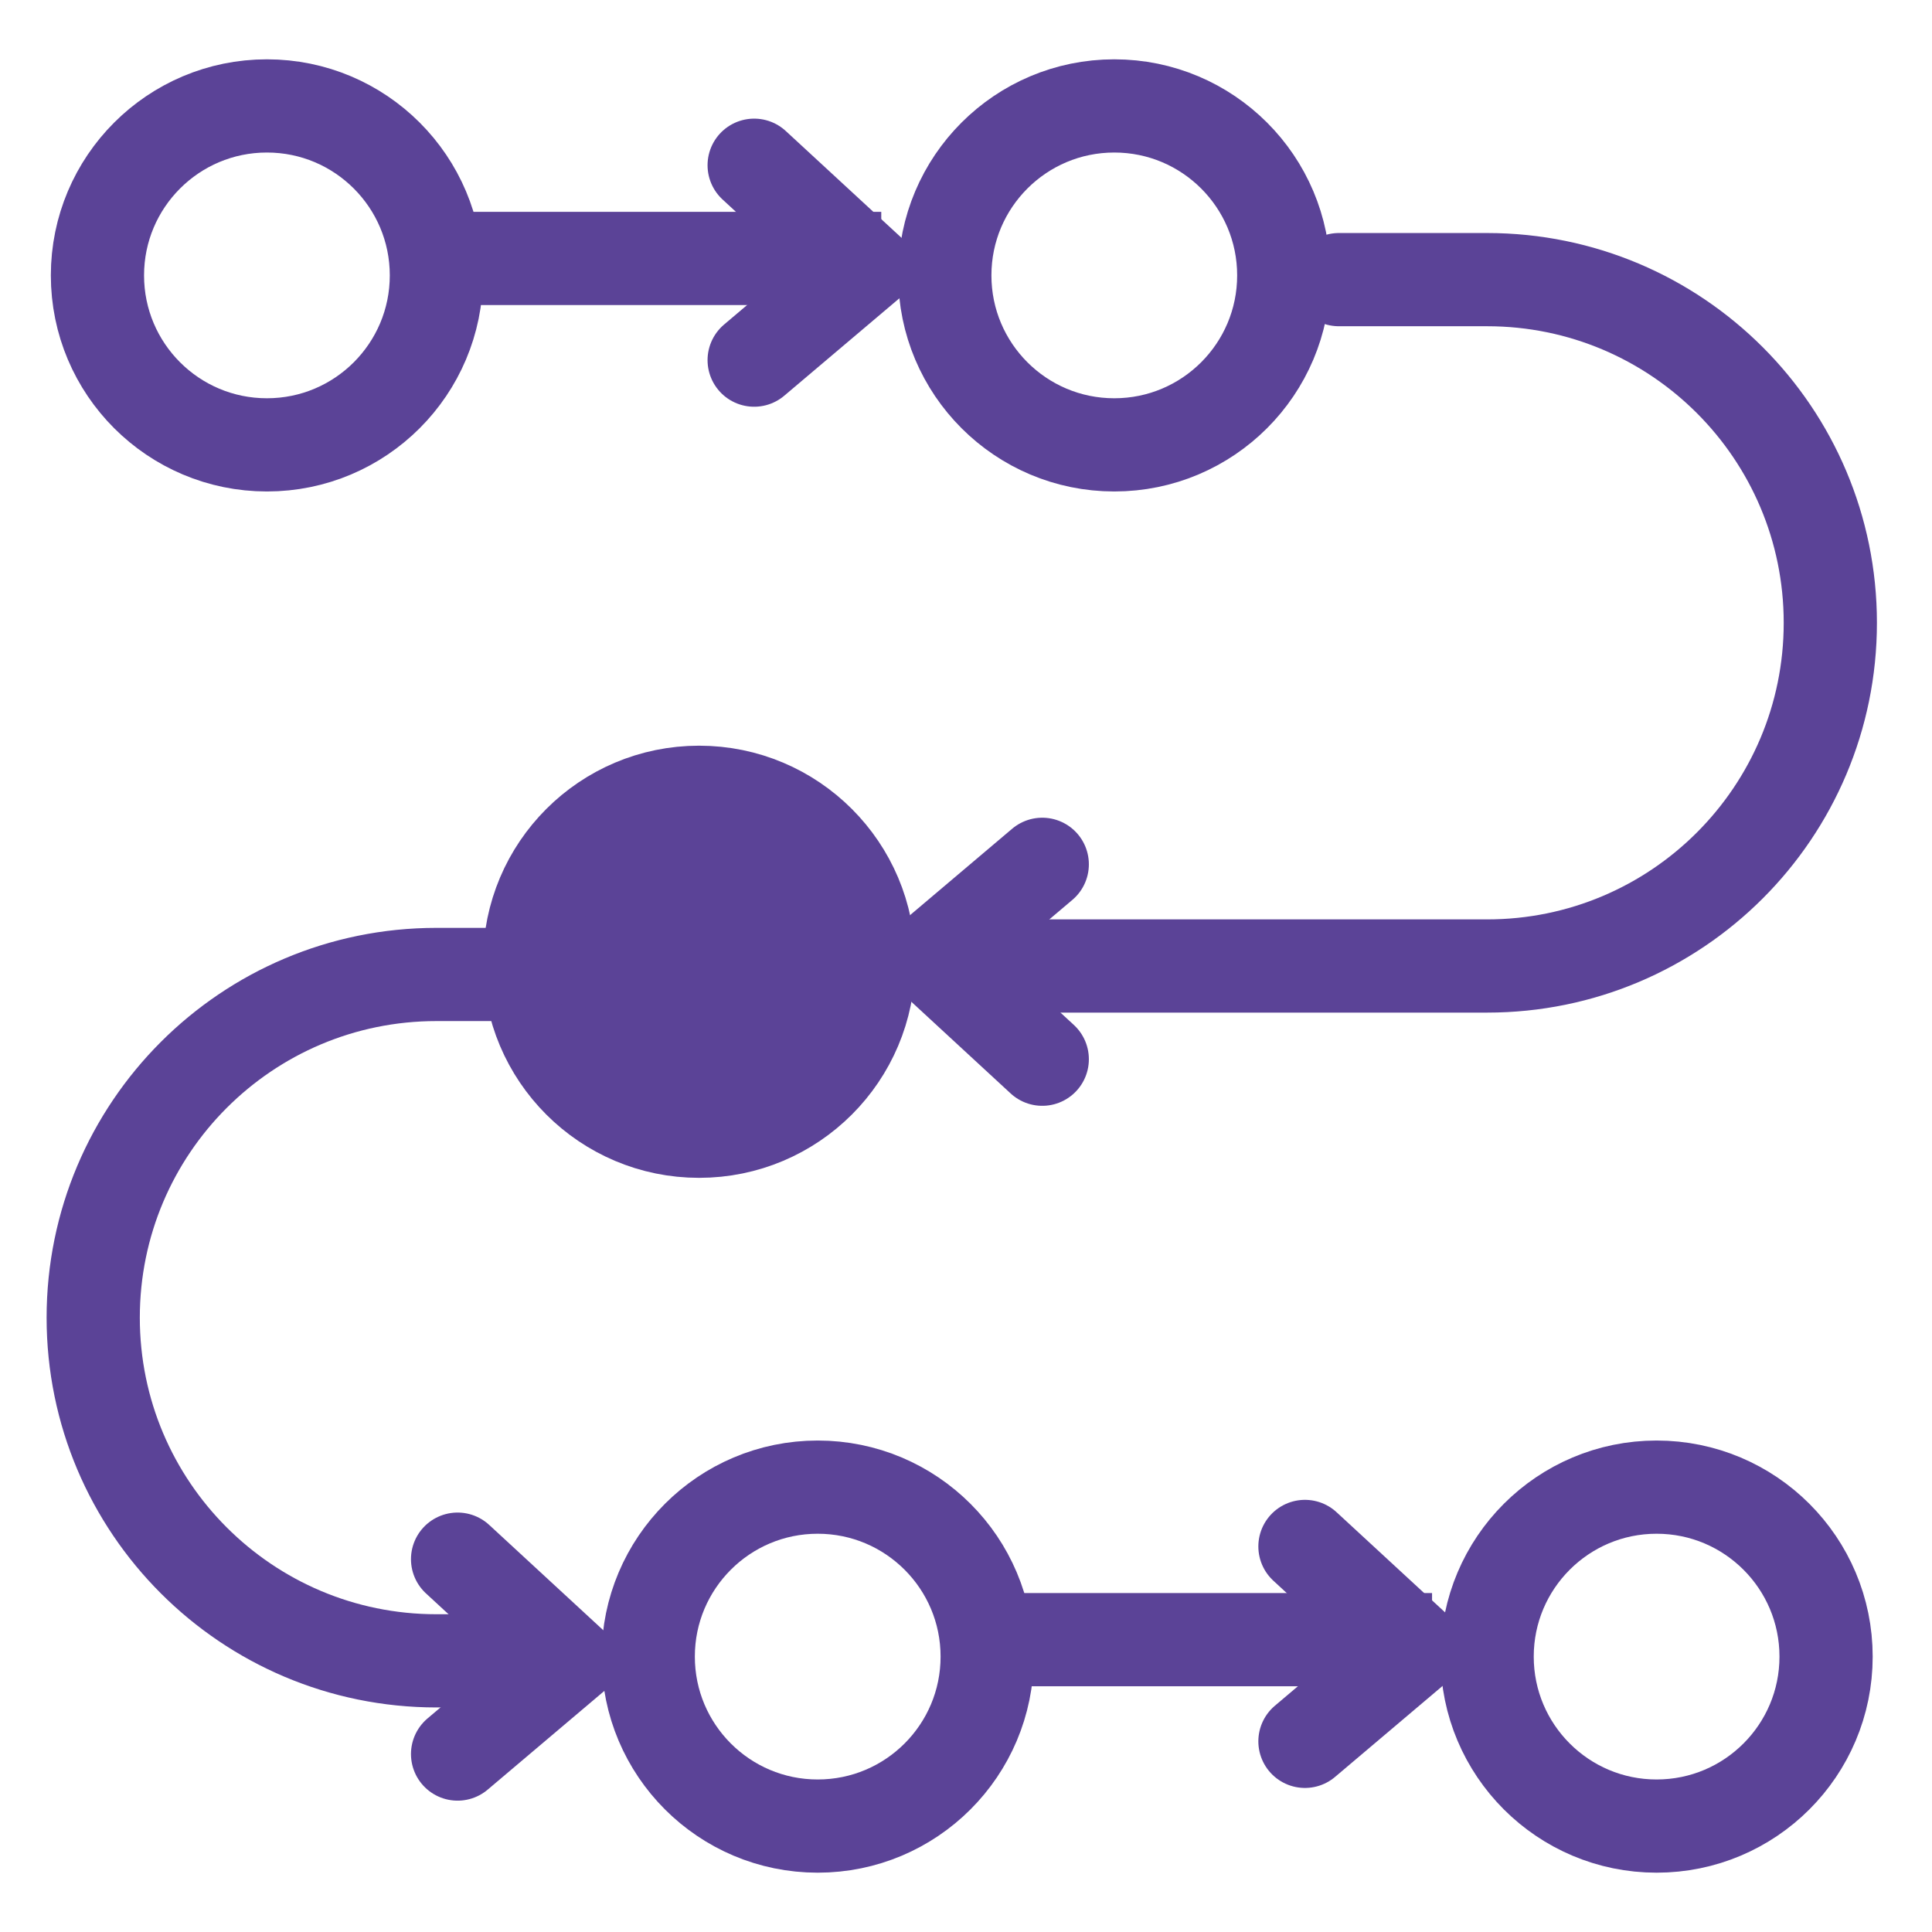 <?xml version="1.0" encoding="UTF-8"?> <svg xmlns="http://www.w3.org/2000/svg" width="228" height="228" viewBox="0 0 228 228" fill="none"> <circle cx="31.5" cy="32.5" r="20" stroke="#5B4397" stroke-width="11"></circle> <circle cx="131.5" cy="32.5" r="20" stroke="#5B4397" stroke-width="11"></circle> <circle cx="82.5" cy="113.5" r="20" fill="#5B4397" stroke="#5B4397" stroke-width="11"></circle> <circle cx="96.5" cy="195.5" r="20" stroke="#5B4397" stroke-width="11"></circle> <circle cx="195.5" cy="195.5" r="20" stroke="#5B4397" stroke-width="11"></circle> <line x1="52" y1="30.5" x2="104" y2="30.5" stroke="#5B4397" stroke-width="11"></line> <line x1="117" y1="193.5" x2="169" y2="193.5" stroke="#5B4397" stroke-width="11"></line> <path d="M89 19.5L102 31.5L89 42.5" stroke="#5B4397" stroke-width="11" stroke-linecap="round"></path> <path d="M54 184L67 196L54 207" stroke="#5B4397" stroke-width="11" stroke-linecap="round"></path> <path d="M123 125L110 113L123 102" stroke="#5B4397" stroke-width="11" stroke-linecap="round"></path> <path d="M154 182.5L167 194.5L154 205.5" stroke="#5B4397" stroke-width="11" stroke-linecap="round"></path> <path d="M158 33H175.5C197.868 33 216 51.133 216 73.5V73.5C216 95.868 197.868 114 175.5 114H118" stroke="#5B4397" stroke-width="11" stroke-linecap="round"></path> <path d="M62 196L51.5 196C29.132 196 11 177.868 11 155.5V155.5C11 133.132 29.132 115 51.5 115L62 115" stroke="#5B4397" stroke-width="11" stroke-linecap="round"></path> </svg> 